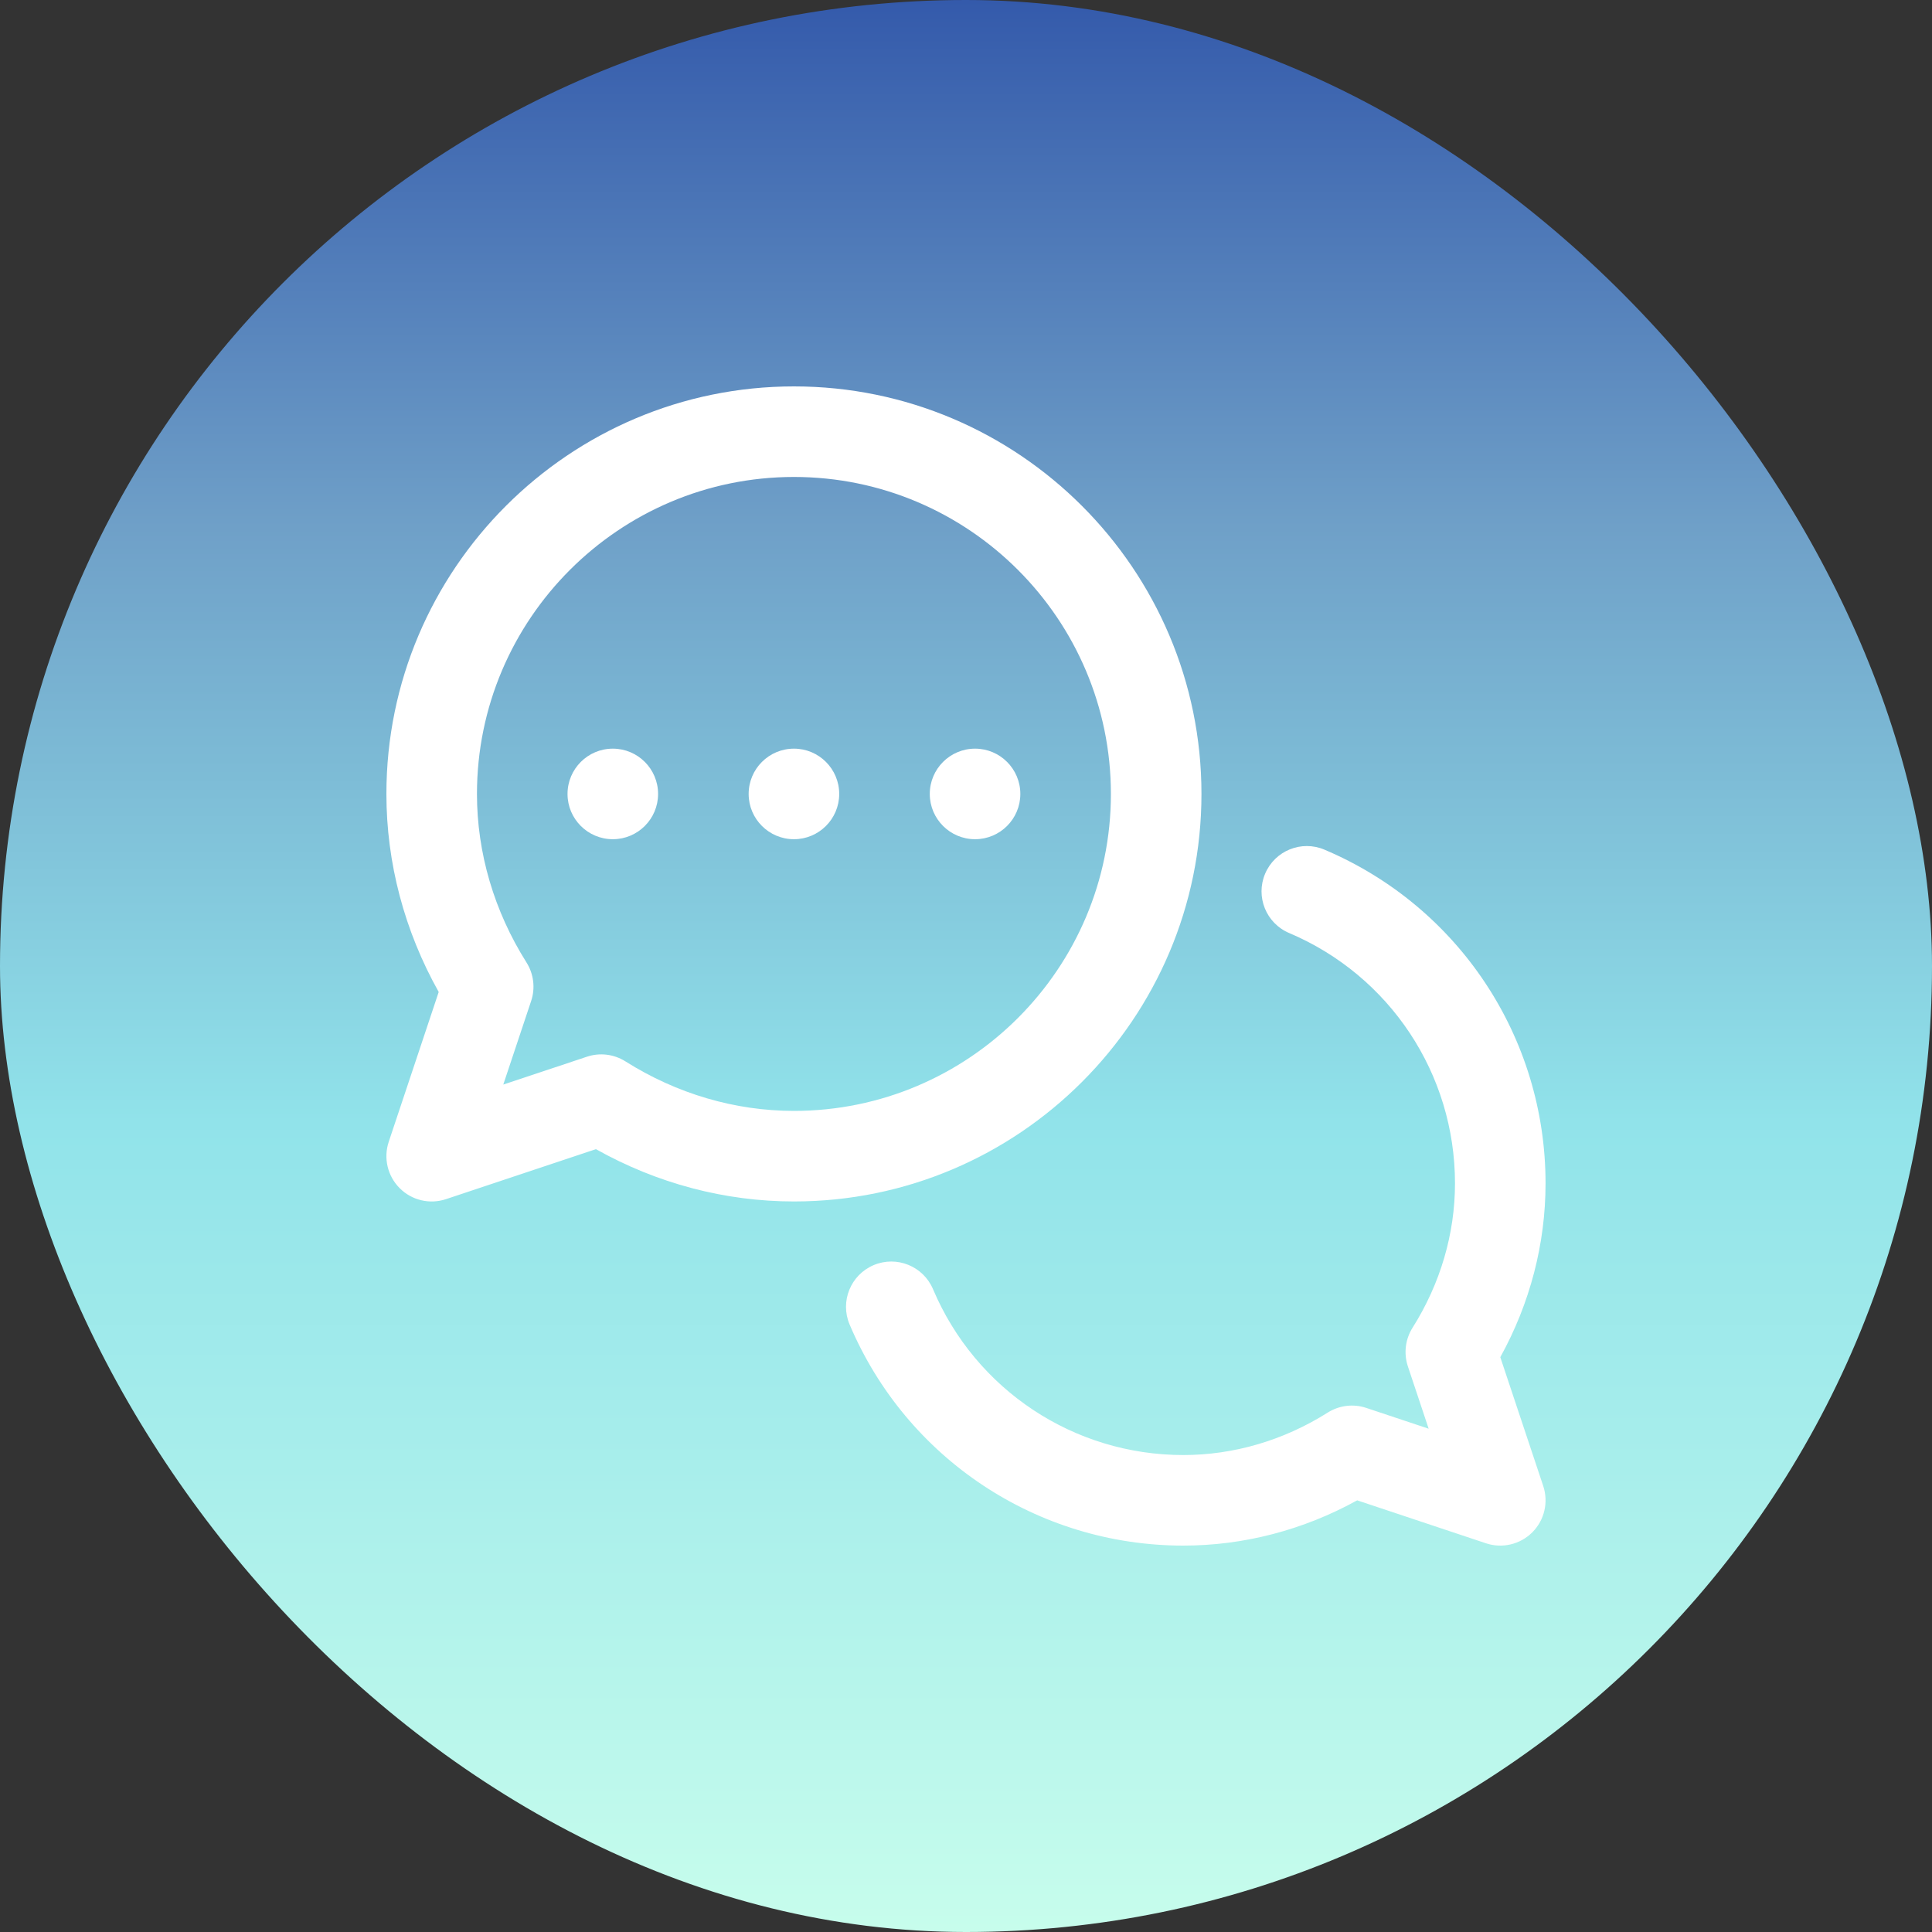<svg width="40" height="40" viewBox="0 0 40 40" fill="none" xmlns="http://www.w3.org/2000/svg">
<rect x="0" y="0" width="40" height="40" fill="#333333" stroke="none"/>
<rect width="40" height="40" rx="20" fill="url(#paint0_linear_287_1823)"/>
<g clip-path="url(#clip0_287_1823)">
<path d="M8.275 24.6C8.024 24.349 7.936 23.978 8.048 23.641L9.083 20.538C8.373 19.273 8 17.864 8 16.438C8 11.785 11.785 8 16.438 8C21.09 8 24.875 11.785 24.875 16.438C24.875 21.09 21.09 24.875 16.438 24.875C15.011 24.875 13.602 24.502 12.338 23.792L9.234 24.827C8.899 24.939 8.527 24.853 8.275 24.6ZM12.949 21.975C14.011 22.645 15.217 23 16.438 23C20.056 23 23 20.056 23 16.438C23 12.819 20.056 9.875 16.438 9.875C12.819 9.875 9.875 12.819 9.875 16.438C9.875 17.658 10.23 18.864 10.9 19.926C11.05 20.164 11.086 20.457 10.997 20.724L10.42 22.455L12.152 21.878C12.418 21.789 12.71 21.824 12.949 21.975Z" fill="white"/>
<path d="M30.765 31.952L28.099 31.063C26.986 31.677 25.751 32 24.499 32C21.48 32 18.768 30.203 17.59 27.422C17.388 26.945 17.611 26.395 18.088 26.193C18.564 25.991 19.115 26.214 19.317 26.691C20.2 28.777 22.234 30.125 24.499 30.125C25.545 30.125 26.579 29.821 27.489 29.246C27.727 29.096 28.02 29.06 28.286 29.149L29.579 29.58L29.148 28.287C29.06 28.02 29.095 27.728 29.245 27.49C29.82 26.579 30.124 25.546 30.124 24.5C30.124 22.235 28.776 20.201 26.69 19.317C26.214 19.116 25.991 18.565 26.193 18.089C26.395 17.612 26.945 17.389 27.421 17.591C30.202 18.768 31.999 21.48 31.999 24.5C31.999 25.751 31.677 26.987 31.062 28.099L31.951 30.766C32.063 31.103 31.976 31.474 31.725 31.725C31.473 31.977 31.101 32.064 30.765 31.952Z" fill="white"/>
<path d="M12.688 17.375C13.205 17.375 13.625 16.955 13.625 16.438C13.625 15.92 13.205 15.5 12.688 15.5C12.17 15.5 11.75 15.92 11.75 16.438C11.75 16.955 12.17 17.375 12.688 17.375Z" fill="white"/>
<path d="M16.438 17.375C16.955 17.375 17.375 16.955 17.375 16.438C17.375 15.92 16.955 15.5 16.438 15.5C15.92 15.5 15.5 15.92 15.5 16.438C15.5 16.955 15.92 17.375 16.438 17.375Z" fill="white"/>
<path d="M20.188 17.375C20.705 17.375 21.125 16.955 21.125 16.438C21.125 15.92 20.705 15.5 20.188 15.5C19.67 15.5 19.25 15.92 19.25 16.438C19.25 16.955 19.67 17.375 20.188 17.375Z" fill="white"/>
</g>
<defs>
<linearGradient id="paint0_linear_287_1823" x1="20" y1="0" x2="20" y2="40" gradientUnits="userSpaceOnUse">
<stop stop-color="#345AAB"/>
<stop offset="0.273" stop-color="#6FA0C8"/>
<stop offset="0.581" stop-color="#91E3EA"/>
<stop offset="1" stop-color="#C7FDEC"/>
</linearGradient>
<clipPath id="clip0_287_1823">
<rect width="24" height="24" fill="white" transform="translate(8 8)"/>
</clipPath>
</defs>
</svg>
